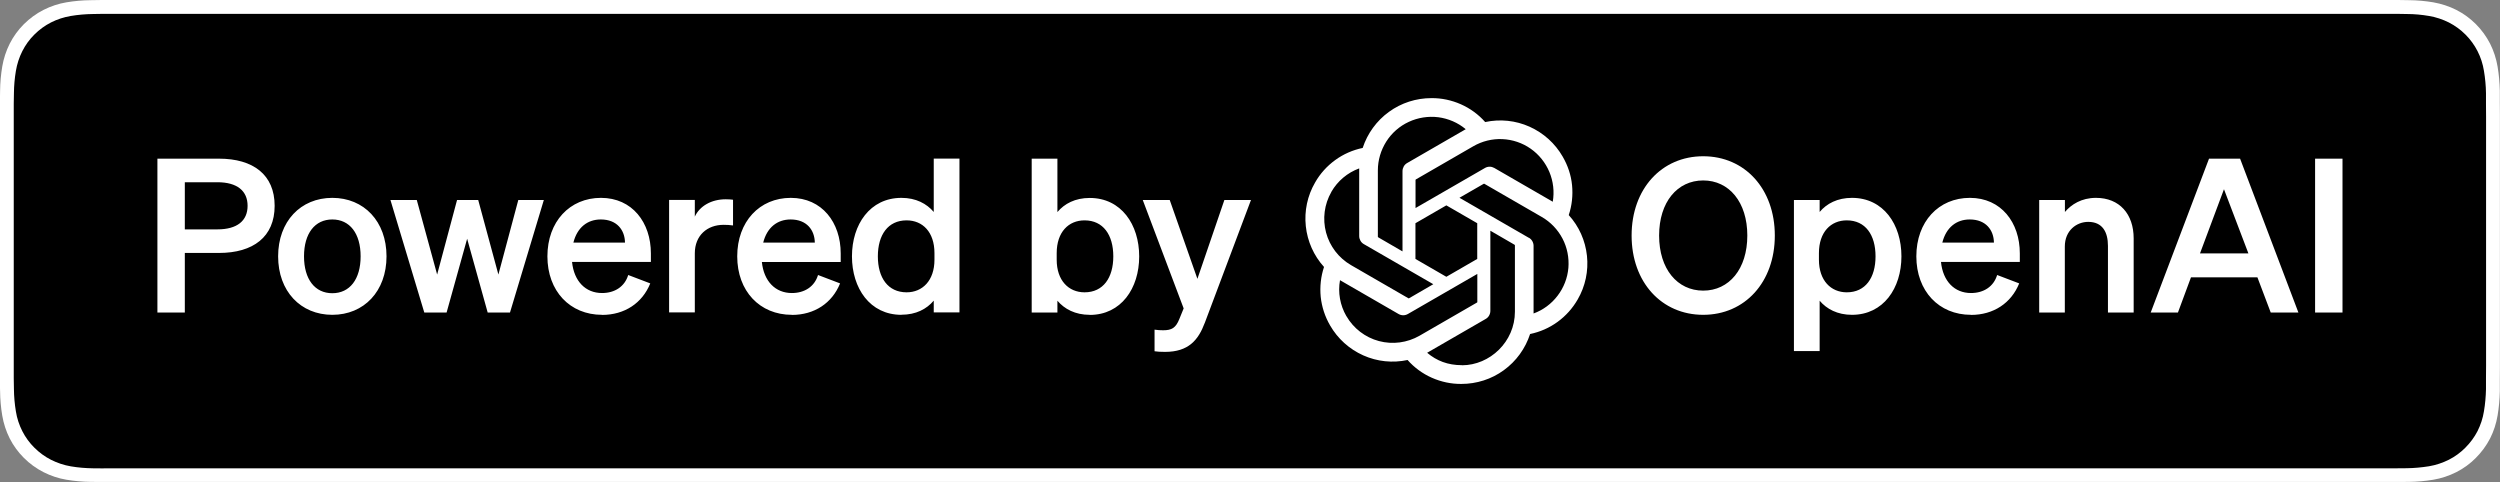 <?xml version="1.0" encoding="UTF-8" standalone="no"?>
<svg viewBox="0 0 280 54" xmlns="http://www.w3.org/2000/svg"><rect x="0" y="0" width="280" height="54" fill="#808080" stroke="none"/><path d="m267.14 0h-254.27c-.49 0-.98 0-1.48 0-.41 0-.82.01-1.24.02-.91.01-1.81.09-2.71.24-.89.15-1.76.44-2.57.85s-1.54.95-2.19 1.59c-.64.64-1.18 1.38-1.59 2.19s-.69 1.68-.84 2.57-.23 1.8-.24 2.7c-.01.41-.01.83-.02 1.24v31.2c0 .42 0 .83.02 1.24.01.91.09 1.81.24 2.7s.43 1.76.84 2.57.95 1.54 1.59 2.18 1.38 1.18 2.19 1.59 1.67.7 2.57.85c.89.15 1.8.23 2.71.24.42 0 .83.01 1.24.01h1.48 254.26 1.46c.41 0 .83 0 1.24-.01.9-.01 1.81-.09 2.7-.24.9-.15 1.76-.44 2.58-.85.81-.41 1.55-.95 2.18-1.59.64-.64 1.18-1.37 1.6-2.18.41-.81.69-1.68.84-2.57s.23-1.8.25-2.7c0-.42 0-.83 0-1.24.01-.49.01-.98.01-1.48v-28.25c0-.49 0-.98-.01-1.47 0-.41 0-.83 0-1.24-.02-.91-.1-1.81-.25-2.7s-.43-1.76-.84-2.57c-.83-1.62-2.15-2.95-3.78-3.78-.81-.41-1.68-.69-2.58-.85-.89-.15-1.8-.23-2.7-.24-.41 0-.83-.01-1.24-.02-.49 0-.98 0-1.46 0z" fill="#fff"/><path d="m11.62 52.46c-.41 0-.8 0-1.2-.01-.83-.01-1.67-.08-2.49-.22-.77-.13-1.51-.38-2.21-.73-.69-.35-1.32-.81-1.86-1.35-.55-.54-1.01-1.17-1.36-1.86s-.6-1.44-.72-2.21c-.14-.83-.21-1.66-.22-2.5 0-.28-.02-1.22-.02-1.22v-30.74s.01-.92.02-1.19c.01-.84.08-1.67.22-2.49.13-.77.37-1.52.72-2.21s.8-1.32 1.35-1.86c.55-.55 1.18-1.01 1.87-1.36s1.44-.59 2.2-.72c.83-.14 1.66-.21 2.5-.22l1.2-.02h256.75l1.22.02c.83 0 1.66.08 2.47.22.77.13 1.52.38 2.22.73 1.38.71 2.51 1.84 3.21 3.22.35.69.59 1.43.71 2.19.14.83.22 1.67.23 2.51v1.18c.01.5.01.97.01 1.45v27.86c0 .48 0 .96-.01 1.43v1.24c-.02.83-.09 1.65-.23 2.47-.12.77-.37 1.52-.72 2.22-.35.68-.81 1.3-1.35 1.84-.54.55-1.17 1.01-1.86 1.36-.7.35-1.45.6-2.22.73-.82.13-1.65.21-2.49.22-.39 0-.8.01-1.19.01h-1.44s-255.32 0-255.32 0z"/><g fill="#fff"><path d="m182.74 26.38c0-5.23 3.36-8.88 8.02-8.88s8.02 3.65 8.02 8.88-3.36 8.88-8.02 8.88-8.02-3.65-8.02-8.88zm12.96 0c0-3.74-2.04-6.17-4.94-6.17s-4.94 2.42-4.94 6.17 2.04 6.17 4.94 6.17 4.94-2.42 4.94-6.17zm11.72 8.88c-1.63 0-2.83-.65-3.62-1.58v5.64h-2.88v-16.92h2.88v1.34c.79-.94 1.99-1.58 3.62-1.58 3.53 0 5.54 2.98 5.54 6.55s-2.02 6.55-5.54 6.55zm-3.7-6.91v.74c0 2.33 1.34 3.65 3.12 3.65 2.09 0 3.22-1.63 3.22-4.03s-1.13-4.03-3.22-4.03c-1.78 0-3.12 1.3-3.12 3.67zm17.03 6.91c-3.6 0-6.12-2.66-6.12-6.55s2.5-6.55 6-6.55 5.59 2.76 5.59 6.22v.96h-8.83c.22 2.16 1.51 3.48 3.36 3.48 1.42 0 2.54-.72 2.93-2.02l2.47.94c-.89 2.21-2.88 3.53-5.4 3.53zm-.14-10.68c-1.49 0-2.64.89-3.07 2.59h5.78c-.02-1.39-.89-2.59-2.71-2.59zm7.78 10.42v-12.6h2.88v1.34c.72-.84 1.85-1.58 3.48-1.58 2.64 0 4.22 1.82 4.22 4.54v8.3h-2.88v-7.46c0-1.56-.62-2.69-2.21-2.69-1.3 0-2.62.96-2.62 2.76v7.39h-2.88zm19.02-17.23h3.48l6.53 17.23h-3.1l-1.49-3.94h-7.44l-1.46 3.94h-3.05zm1.68 3.41-2.69 7.2h5.42l-2.74-7.2zm13.27-3.41v17.23h-3.07v-17.23z"/><path d="m175.7 24.09c.36-1.08.48-2.22.37-3.35s-.48-2.22-1.05-3.2c-.85-1.48-2.15-2.65-3.71-3.35s-3.3-.88-4.97-.52c-.75-.85-1.68-1.53-2.72-1.99s-2.16-.7-3.3-.69c-1.71 0-3.37.53-4.76 1.54-1.38 1-2.41 2.42-2.94 4.04-1.11.23-2.16.69-3.08 1.36s-1.69 1.52-2.25 2.51c-.86 1.48-1.22 3.19-1.04 4.89s.89 3.3 2.04 4.57c-.36 1.08-.48 2.22-.37 3.35.12 1.13.48 2.22 1.05 3.2.85 1.48 2.15 2.65 3.71 3.35s3.3.88 4.97.52c.75.85 1.68 1.53 2.72 1.99s2.16.7 3.3.69c1.71 0 3.38-.53 4.76-1.54 1.38-1 2.41-2.42 2.94-4.05 1.11-.23 2.16-.69 3.08-1.36s1.68-1.52 2.25-2.51c.86-1.48 1.22-3.19 1.04-4.89s-.89-3.3-2.04-4.56zm-11.96 16.81c-1.59 0-2.83-.49-3.9-1.39.05-.03.13-.07.19-.11l6.37-3.68c.16-.09.29-.22.38-.38s.14-.34.14-.52v-8.98l2.69 1.56s.03.02.04.03c0 .01.01.03.02.04v7.44c0 3.37-2.81 6-5.93 6zm-12.95-5.5c-.7-1.21-.96-2.64-.71-4.02.05.03.13.08.19.11l6.37 3.68c.16.09.34.14.52.14s.36-.05.52-.14l7.78-4.49v3.11s0 .03 0 .05c0 .01-.02.03-.03.04l-6.44 3.72c-1.38.79-3.01 1.01-4.55.6s-2.85-1.42-3.64-2.79zm-1.68-13.91c.7-1.22 1.81-2.15 3.12-2.63v7.58c0 .18.05.36.14.52s.22.29.38.38l7.78 4.49-2.69 1.56s-.03.01-.04.02c-.02 0-.03 0-.05 0l-6.44-3.72c-1.38-.8-2.38-2.11-2.79-3.64-.41-1.54-.2-3.17.59-4.55zm22.13 5.15-7.78-4.49 2.69-1.55s.03-.01.04-.02h.05l6.44 3.72c.99.57 1.79 1.41 2.32 2.42s.75 2.15.66 3.28c-.1 1.14-.52 2.22-1.21 3.12-.69.91-1.62 1.6-2.69 1.99v-7.58c0-.18-.05-.36-.14-.52s-.22-.29-.38-.38zm2.68-4.04s-.13-.08-.19-.11l-6.37-3.68c-.16-.09-.34-.14-.52-.14s-.37.05-.52.14l-7.78 4.49v-3.11s0-.03 0-.05c0-.01.02-.03.03-.04l6.44-3.72c.99-.57 2.11-.85 3.25-.8s2.24.42 3.17 1.07 1.66 1.56 2.1 2.61.57 2.21.38 3.33zm-16.85 5.55-2.69-1.56s-.03-.02-.04-.03c0-.01-.01-.03-.02-.04v-7.44c0-1.14.33-2.25.94-3.22.61-.96 1.48-1.73 2.52-2.21 1.03-.48 2.18-.66 3.31-.52 1.13.15 2.2.61 3.07 1.34-.05.03-.13.07-.19.11l-6.37 3.68c-.16.09-.29.22-.38.38s-.14.34-.14.52v8.98zm1.46-3.15 3.46-2 3.46 2v4l-3.46 2-3.46-2z"/><path d="m20.7 28.33v6.67h-3.07v-17.23h6.89c3.84 0 6.24 1.8 6.24 5.28s-2.4 5.28-6.24 5.28zm0-2.64h3.65c2.21 0 3.38-.96 3.38-2.64s-1.18-2.64-3.38-2.64h-3.65zm22.59 3.02c0 3.91-2.52 6.55-6.07 6.55s-6.07-2.64-6.07-6.55 2.52-6.55 6.07-6.55 6.07 2.64 6.07 6.55zm-9.24 0c0 2.57 1.22 4.13 3.17 4.13s3.17-1.56 3.17-4.13-1.22-4.13-3.17-4.13-3.17 1.56-3.17 4.13zm17.13-6.31h2.38l2.26 8.35 2.23-8.35h2.86l-3.79 12.6h-2.5l-2.3-8.26-2.3 8.26h-2.5l-3.79-12.6h2.95l2.28 8.35 2.23-8.35zm16.25 12.86c-3.6 0-6.12-2.66-6.12-6.55s2.5-6.55 6-6.55 5.59 2.76 5.59 6.22v.96h-8.83c.22 2.16 1.51 3.48 3.36 3.48 1.42 0 2.54-.72 2.93-2.02l2.47.94c-.89 2.21-2.88 3.53-5.4 3.53zm-.14-10.68c-1.49 0-2.64.89-3.07 2.59h5.78c-.02-1.39-.89-2.59-2.71-2.59zm14.81-2.21v2.88c-.36-.05-.65-.07-1.06-.07-1.82 0-3.22 1.18-3.22 3.19v6.62h-2.88v-12.6h2.88v1.87c.55-1.18 1.85-1.94 3.46-1.94.34 0 .6.02.82.05zm6.59 12.89c-3.6 0-6.12-2.66-6.12-6.55s2.5-6.55 6-6.55 5.59 2.76 5.59 6.22v.96h-8.83c.22 2.16 1.51 3.48 3.36 3.48 1.42 0 2.54-.72 2.93-2.02l2.47.94c-.89 2.21-2.88 3.53-5.4 3.53zm-.14-10.68c-1.49 0-2.64.89-3.07 2.59h5.78c-.02-1.39-.89-2.59-2.71-2.59zm12.41 10.68c-3.53 0-5.54-2.98-5.54-6.55s2.02-6.55 5.54-6.55c1.63 0 2.83.65 3.62 1.58v-5.98h2.88v17.23h-2.88v-1.32c-.79.94-1.99 1.58-3.62 1.58zm3.7-6.91c0-2.38-1.34-3.67-3.12-3.67-2.09 0-3.22 1.63-3.22 4.03s1.13 4.03 3.22 4.03c1.78 0 3.12-1.32 3.12-3.65zm17.39 6.91c-1.63 0-2.83-.65-3.62-1.58v1.32h-2.88v-17.23h2.88v5.98c.79-.94 1.99-1.58 3.62-1.58 3.53 0 5.54 2.98 5.54 6.55s-2.02 6.55-5.54 6.55zm-3.7-6.91v.74c0 2.33 1.34 3.65 3.12 3.65 2.09 0 3.22-1.63 3.22-4.03s-1.13-4.03-3.22-4.03c-1.78 0-3.12 1.3-3.12 3.67zm16.58 7.82c-.72 1.92-1.82 3.24-4.44 3.24-.6 0-.77-.02-1.18-.07v-2.42c.38.05.6.07.96.07.96 0 1.42-.26 1.82-1.27l.48-1.18-4.58-12.14h3.02l3.1 8.83 3.02-8.83h2.98l-5.18 13.78z"/></g></svg>
